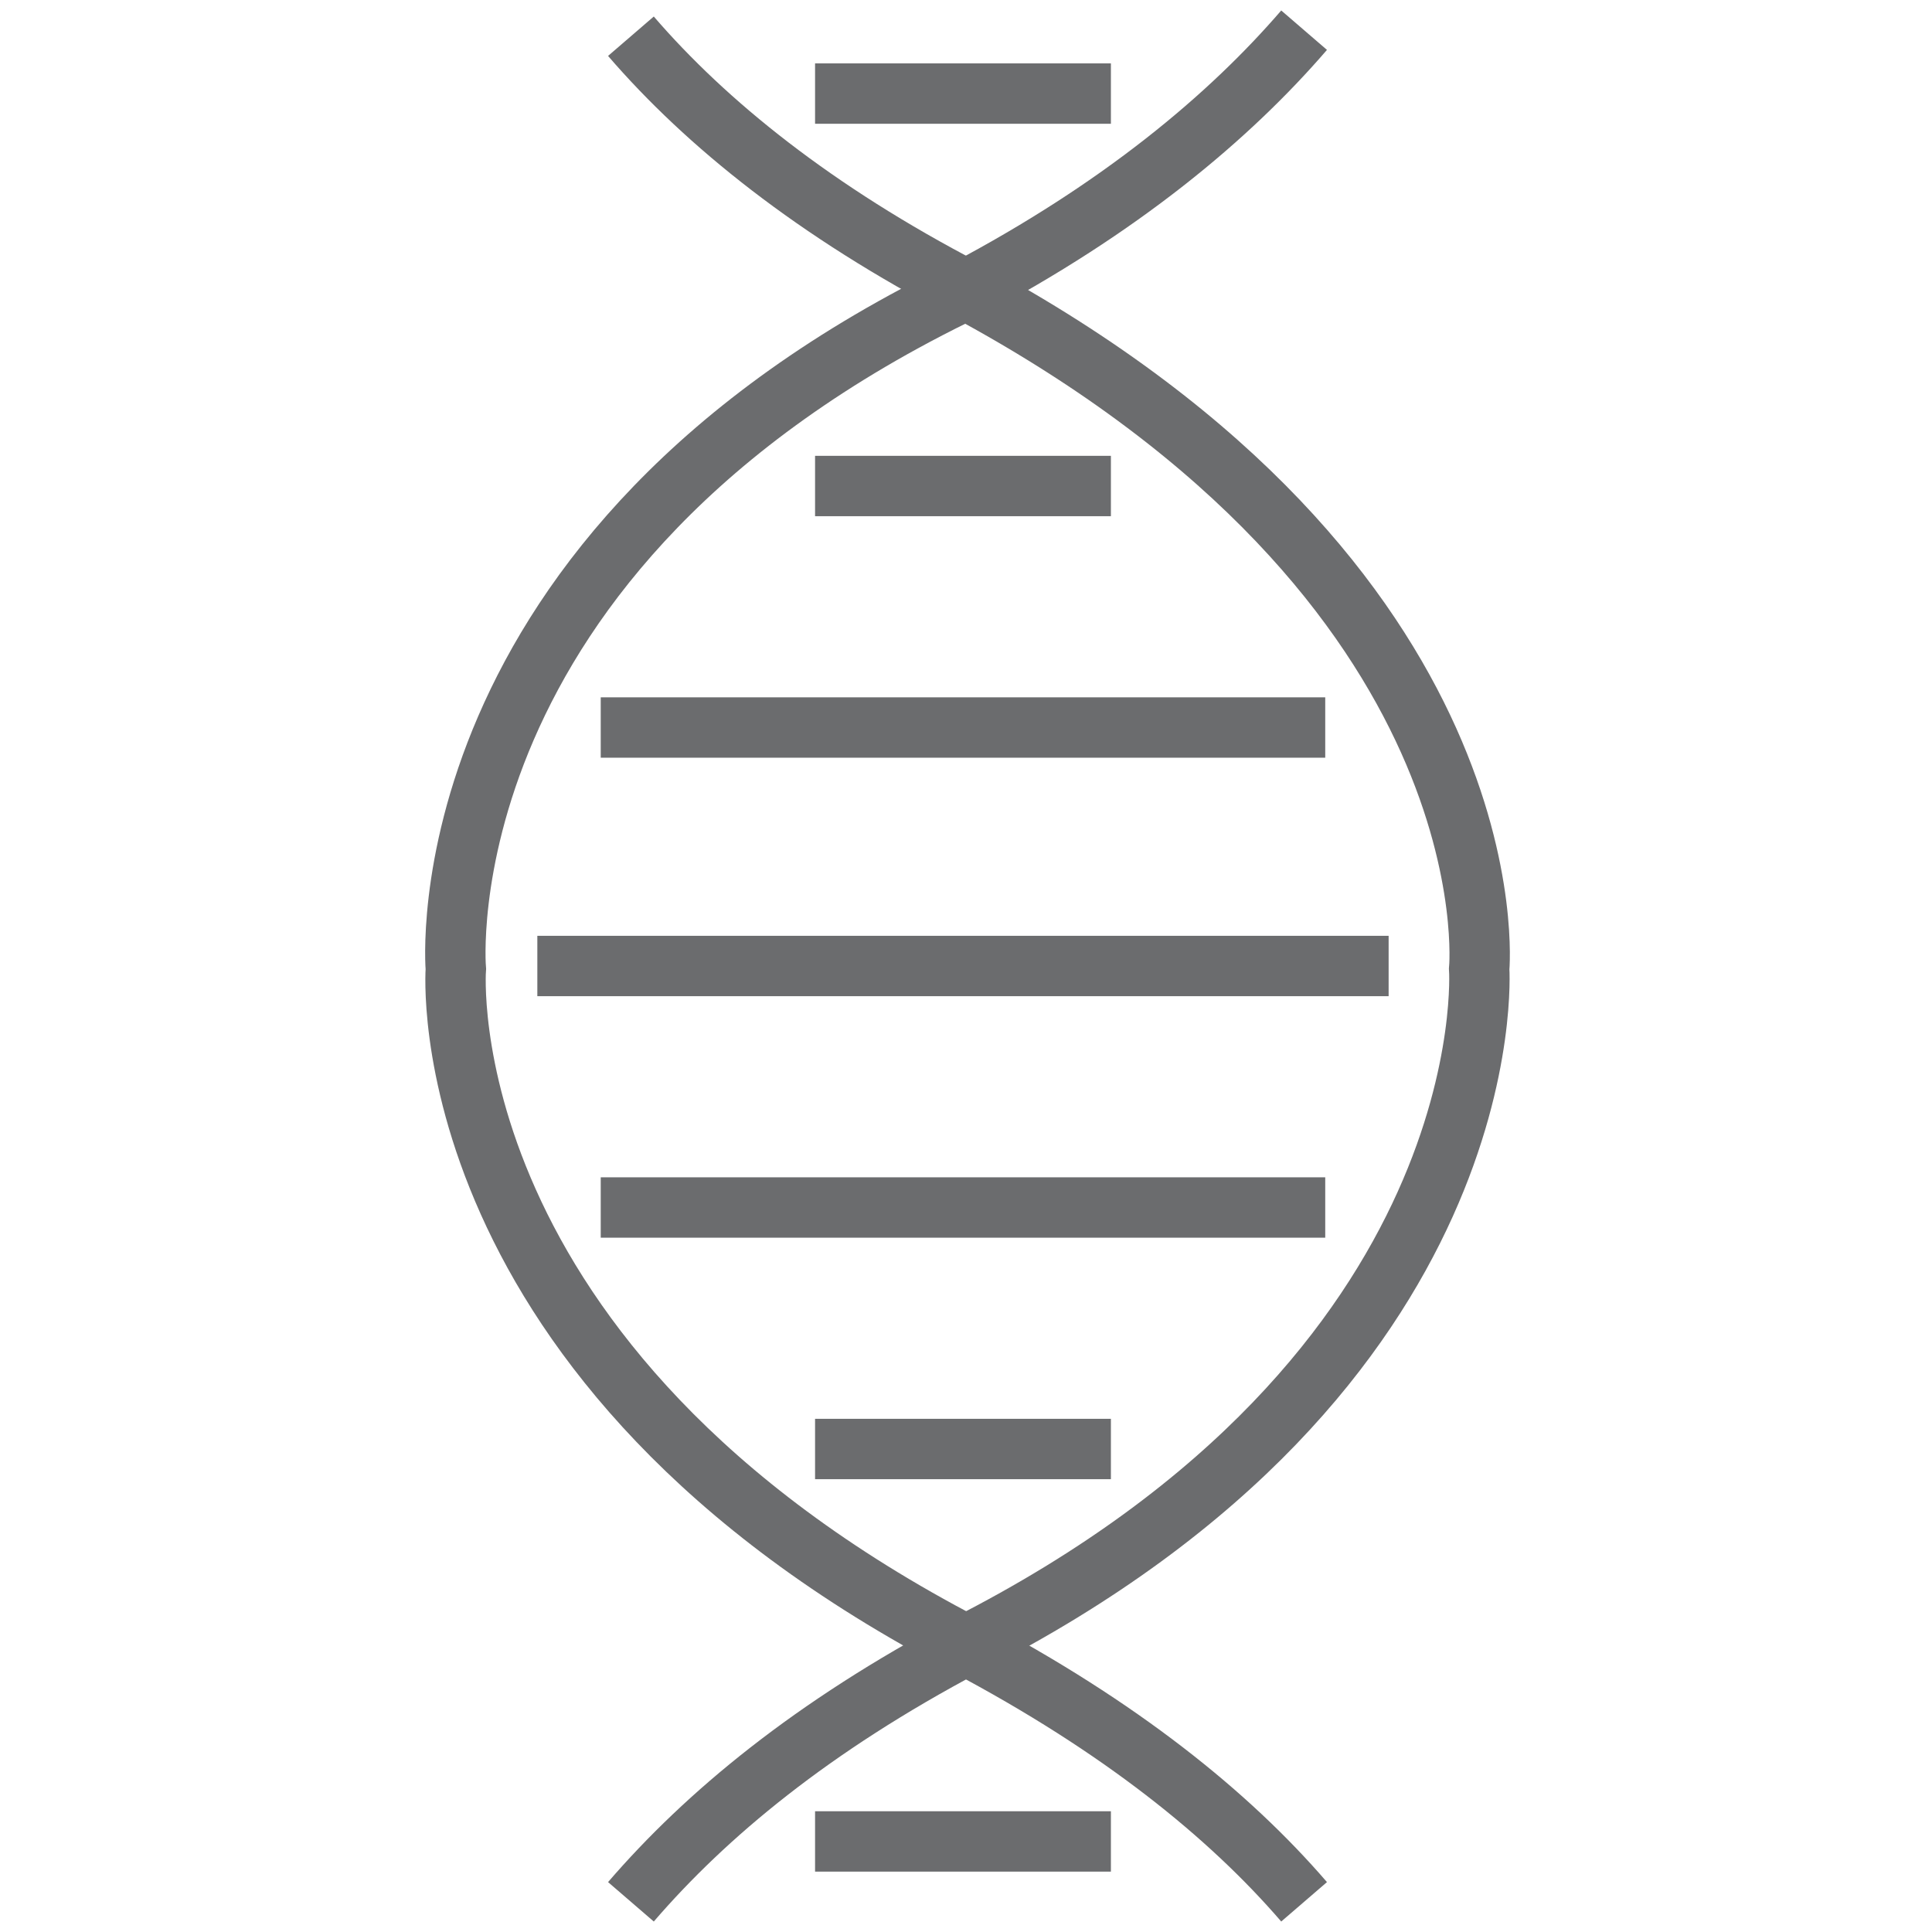 <?xml version="1.0" encoding="UTF-8" standalone="no"?>

<svg width="800px" height="800px" viewBox="-14 0 64 64" version="1.1" xmlns="http://www.w3.org/2000/svg" xmlns:xlink="http://www.w3.org/1999/xlink" xmlns:sketch="http://www.bohemiancoding.com/sketch/ns">
    
    <title>DNA</title>
    <desc>Created with Sketch.</desc>
    <defs>
</defs>
    <g id="Page-1" stroke="none" stroke-width="1" fill="none" fill-rule="evenodd" sketch:type="MSPage">
        <g id="DNA" sketch:type="MSLayerGroup" transform="translate(1, 1)" stroke="#6B6C6E" stroke-width="2">
            <path d="M5.9,0.2 C8.4,3.1 12,6 17,8.6 C35.2,18.4 34,31.1 34,31.1 C34,31.1 34.9,44.4 17,53.5 L17,53.5 C11.9,56.2 8.4,59.1 5.9,62" id="Shape" sketch:type="MSShapeGroup">
</path>
            <path d="M28.2,62 C25.7,59.1 22.1,56.2 17,53.5 L17,53.5 C-0.9,44.2 0.1,31.1 0.1,31.1 C0.1,31.1 -1.1,17.3 17,8.6 C22.1,5.9 25.7,2.9 28.2,0" id="Shape" sketch:type="MSShapeGroup">
</path>
            <path d="M31,31 L2.8,31" id="Shape" sketch:type="MSShapeGroup">
</path>
            <path d="M28.9,23.1 L4.9,23.1" id="Shape" sketch:type="MSShapeGroup">
</path>
            <path d="M28.9,39 L4.9,39" id="Shape" sketch:type="MSShapeGroup">
</path>
            <path d="M21.8,47 L12,47" id="Shape" sketch:type="MSShapeGroup">
</path>
            <path d="M21.8,60 L12,60" id="Shape" sketch:type="MSShapeGroup">
</path>
            <path d="M21.8,15.1 L12,15.1" id="Shape" sketch:type="MSShapeGroup">
</path>
            <path d="M21.8,2.1 L12,2.1" id="Shape" sketch:type="MSShapeGroup">
</path>
        </g>
    </g>
</svg>